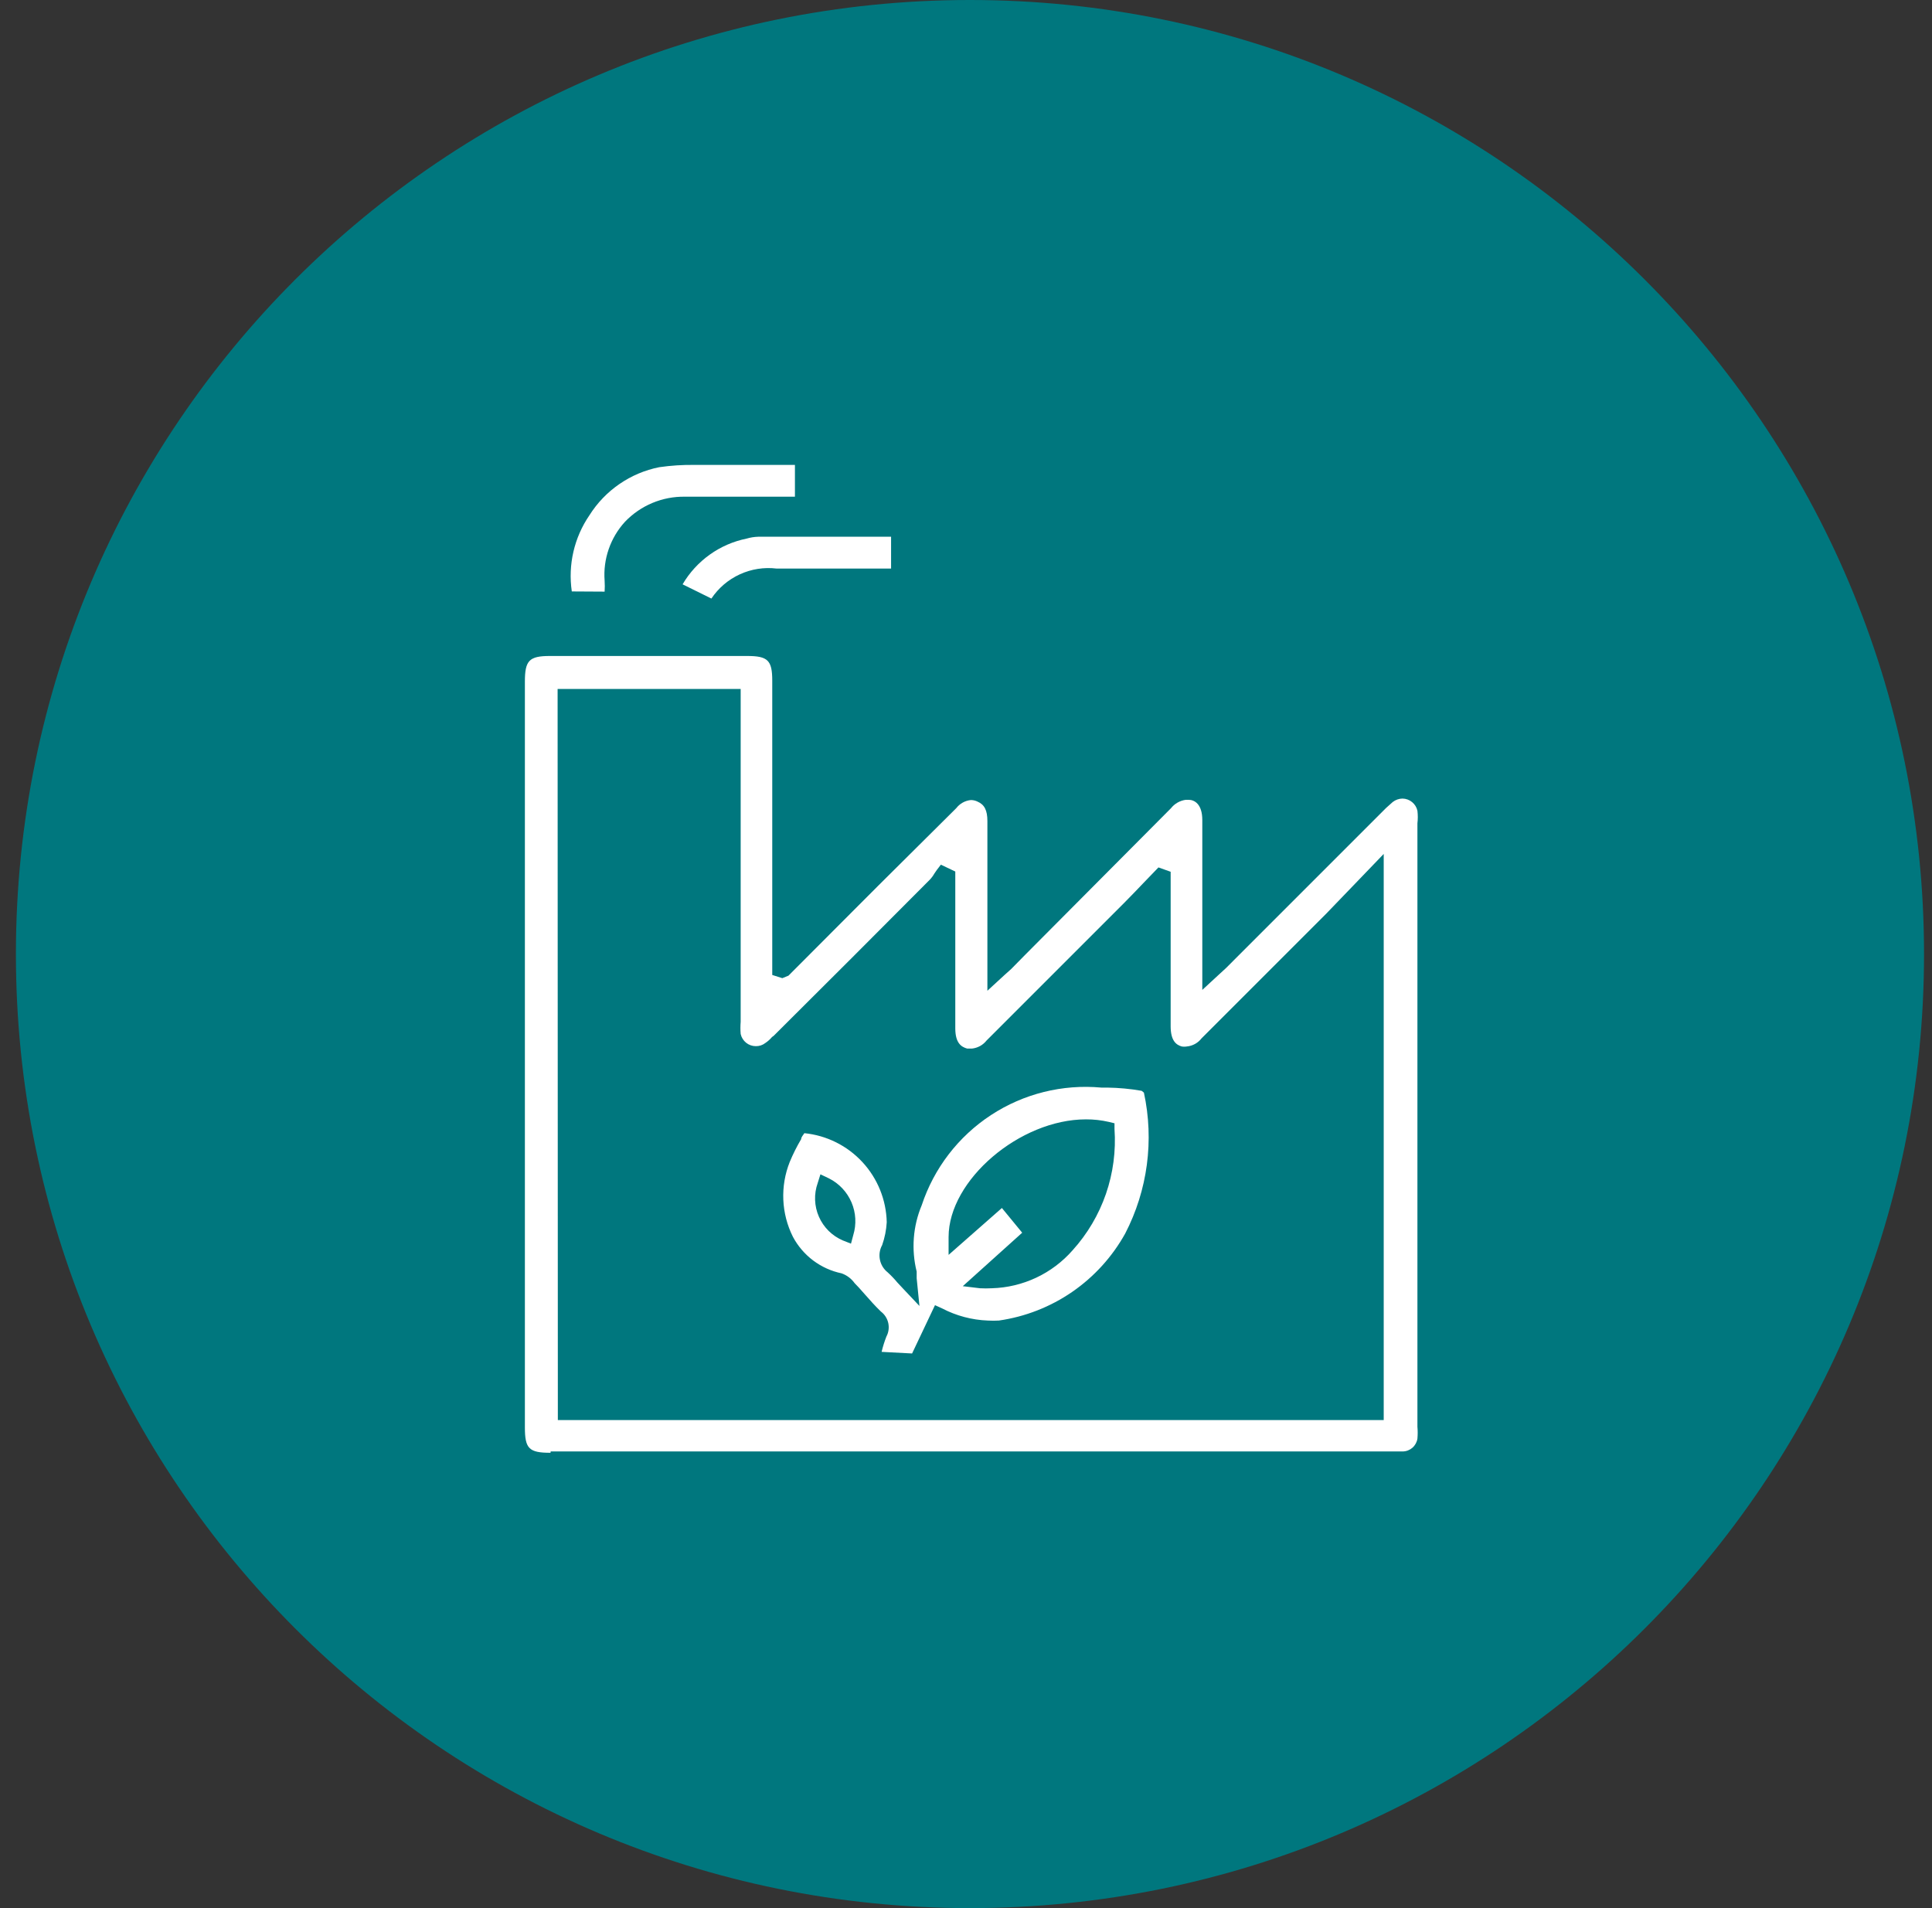 <svg xmlns="http://www.w3.org/2000/svg" width="81" height="80" viewBox="0 0 81 80" fill="none"><rect x="0" y="0" width="81" height="80" fill="#333333" stroke="none"/><g clip-path="url(#clip0_681_5407)"><path d="M0.667 40C0.667 17.909 18.575 0 40.666 0C62.758 0 80.666 17.909 80.666 40C80.666 62.091 62.758 80 40.666 80C18.575 80 0.667 62.091 0.667 40Z" fill="#00777E"></path><path d="M23.081 60.91C22.18 60.91 22.006 60.74 22.006 59.845V28.579C22.006 27.687 22.188 27.503 23.061 27.503H31.322C32.195 27.503 32.377 27.685 32.377 28.54V40.877L32.799 41.011L33.057 40.906L35.276 38.681L36.839 37.115L40.092 33.883C40.166 33.787 40.258 33.708 40.364 33.649C40.469 33.591 40.586 33.554 40.706 33.543C40.803 33.543 40.899 33.566 40.985 33.609C41.273 33.733 41.397 33.973 41.397 34.424V41.538L42.127 40.867L42.395 40.627L42.999 40.013L49.092 33.888C49.246 33.693 49.469 33.566 49.716 33.533H49.831C50.082 33.533 50.407 33.715 50.407 34.383V41.503L51.145 40.822L51.395 40.593L58.111 33.876L58.39 33.626C58.508 33.534 58.653 33.483 58.802 33.481C58.948 33.484 59.09 33.536 59.203 33.629C59.316 33.721 59.395 33.849 59.426 33.992C59.447 34.167 59.447 34.344 59.426 34.519C59.426 42.949 59.426 51.382 59.426 59.818C59.441 59.984 59.441 60.151 59.426 60.317C59.404 60.464 59.33 60.599 59.218 60.698C59.105 60.796 58.962 60.852 58.812 60.854H23.087L23.081 60.91ZM23.388 59.539H58.013V35.802L56.832 37.03L55.585 38.325L50.376 43.534C50.302 43.63 50.21 43.709 50.104 43.768C49.998 43.826 49.882 43.863 49.762 43.874C49.689 43.887 49.614 43.887 49.541 43.874C49.319 43.808 49.08 43.645 49.08 43.024V36.55L48.569 36.368L47.994 36.964C47.707 37.262 47.419 37.568 47.121 37.866L41.364 43.623C41.29 43.717 41.197 43.797 41.092 43.855C40.986 43.913 40.87 43.95 40.75 43.963H40.55C40.31 43.896 40.051 43.742 40.051 43.112V36.54L39.447 36.253L39.277 36.474L39.172 36.627C39.119 36.721 39.054 36.808 38.979 36.886C36.804 39.074 34.623 41.255 32.435 43.43L32.368 43.478C32.287 43.574 32.194 43.658 32.089 43.728C31.975 43.818 31.832 43.865 31.686 43.862C31.538 43.862 31.395 43.811 31.28 43.718C31.166 43.625 31.085 43.496 31.053 43.352C31.039 43.182 31.039 43.011 31.053 42.842V28.885H23.378L23.388 59.539Z" fill="white"></path><path d="M23.973 24.797C23.809 23.677 24.073 22.536 24.713 21.602C25.038 21.085 25.466 20.64 25.969 20.294C26.472 19.948 27.04 19.707 27.639 19.588C28.131 19.517 28.628 19.485 29.126 19.492H33.328V20.825H28.723C28.252 20.816 27.785 20.906 27.351 21.087C26.916 21.269 26.524 21.539 26.2 21.879C25.897 22.211 25.666 22.6 25.52 23.024C25.373 23.448 25.315 23.897 25.349 24.344C25.359 24.498 25.359 24.652 25.349 24.805L23.973 24.797Z" fill="white"></path><path d="M28.618 24.499C28.905 24.009 29.294 23.584 29.756 23.254C30.219 22.923 30.747 22.694 31.304 22.581C31.46 22.535 31.621 22.509 31.784 22.504H37.359V23.838H32.561C32.034 23.774 31.499 23.858 31.016 24.08C30.533 24.302 30.121 24.653 29.826 25.095L28.618 24.499Z" fill="white"></path><path d="M36.962 56.679C37.014 56.46 37.081 56.245 37.163 56.036C37.256 55.863 37.283 55.663 37.241 55.471C37.199 55.279 37.09 55.108 36.934 54.99C36.694 54.76 36.473 54.51 36.253 54.26C36.034 54.01 35.974 53.944 35.831 53.799C35.696 53.609 35.505 53.466 35.285 53.387C34.853 53.297 34.447 53.113 34.094 52.849C33.742 52.584 33.451 52.245 33.244 51.856C33.001 51.372 32.864 50.843 32.841 50.302C32.818 49.761 32.909 49.222 33.109 48.719C33.246 48.388 33.406 48.068 33.589 47.76C33.589 47.673 33.676 47.59 33.723 47.51C34.655 47.603 35.521 48.034 36.157 48.722C36.793 49.409 37.156 50.306 37.177 51.242C37.158 51.569 37.094 51.892 36.985 52.202C36.882 52.388 36.848 52.605 36.891 52.814C36.932 53.023 37.047 53.211 37.214 53.343C37.358 53.475 37.493 53.615 37.617 53.765L37.886 54.053L38.548 54.754L38.432 53.593V53.314C38.202 52.389 38.275 51.413 38.643 50.533C39.156 48.98 40.18 47.647 41.548 46.751C42.915 45.855 44.546 45.449 46.175 45.599H46.425C46.907 45.606 47.389 45.651 47.864 45.734L47.959 45.81C48.393 47.812 48.115 49.902 47.173 51.72C46.631 52.695 45.871 53.531 44.953 54.164C44.034 54.796 42.981 55.208 41.877 55.366C41.724 55.375 41.57 55.375 41.416 55.366C40.747 55.341 40.091 55.166 39.497 54.856L39.2 54.721L38.24 56.746L36.962 56.679ZM40.365 53.925L41.085 54.012C41.251 54.021 41.417 54.021 41.583 54.012C42.227 53.994 42.86 53.843 43.443 53.569C44.026 53.295 44.545 52.904 44.97 52.419C45.59 51.733 46.065 50.93 46.367 50.056C46.668 49.182 46.79 48.257 46.726 47.334V47.095L46.486 47.037C46.171 46.964 45.849 46.929 45.526 46.931C42.764 46.931 39.77 49.473 39.77 51.865V52.613L42.005 50.647L42.856 51.683L40.365 53.925ZM34.283 49.599C34.119 50.059 34.137 50.565 34.333 51.012C34.529 51.46 34.888 51.816 35.338 52.008L35.678 52.142L35.773 51.786C35.912 51.333 35.886 50.845 35.699 50.409C35.512 49.973 35.177 49.617 34.753 49.405L34.397 49.235L34.283 49.599Z" fill="white"></path></g><defs><clipPath id="clip0_681_5407"><rect width="81" height="80" fill="white"></rect></clipPath></defs></svg>